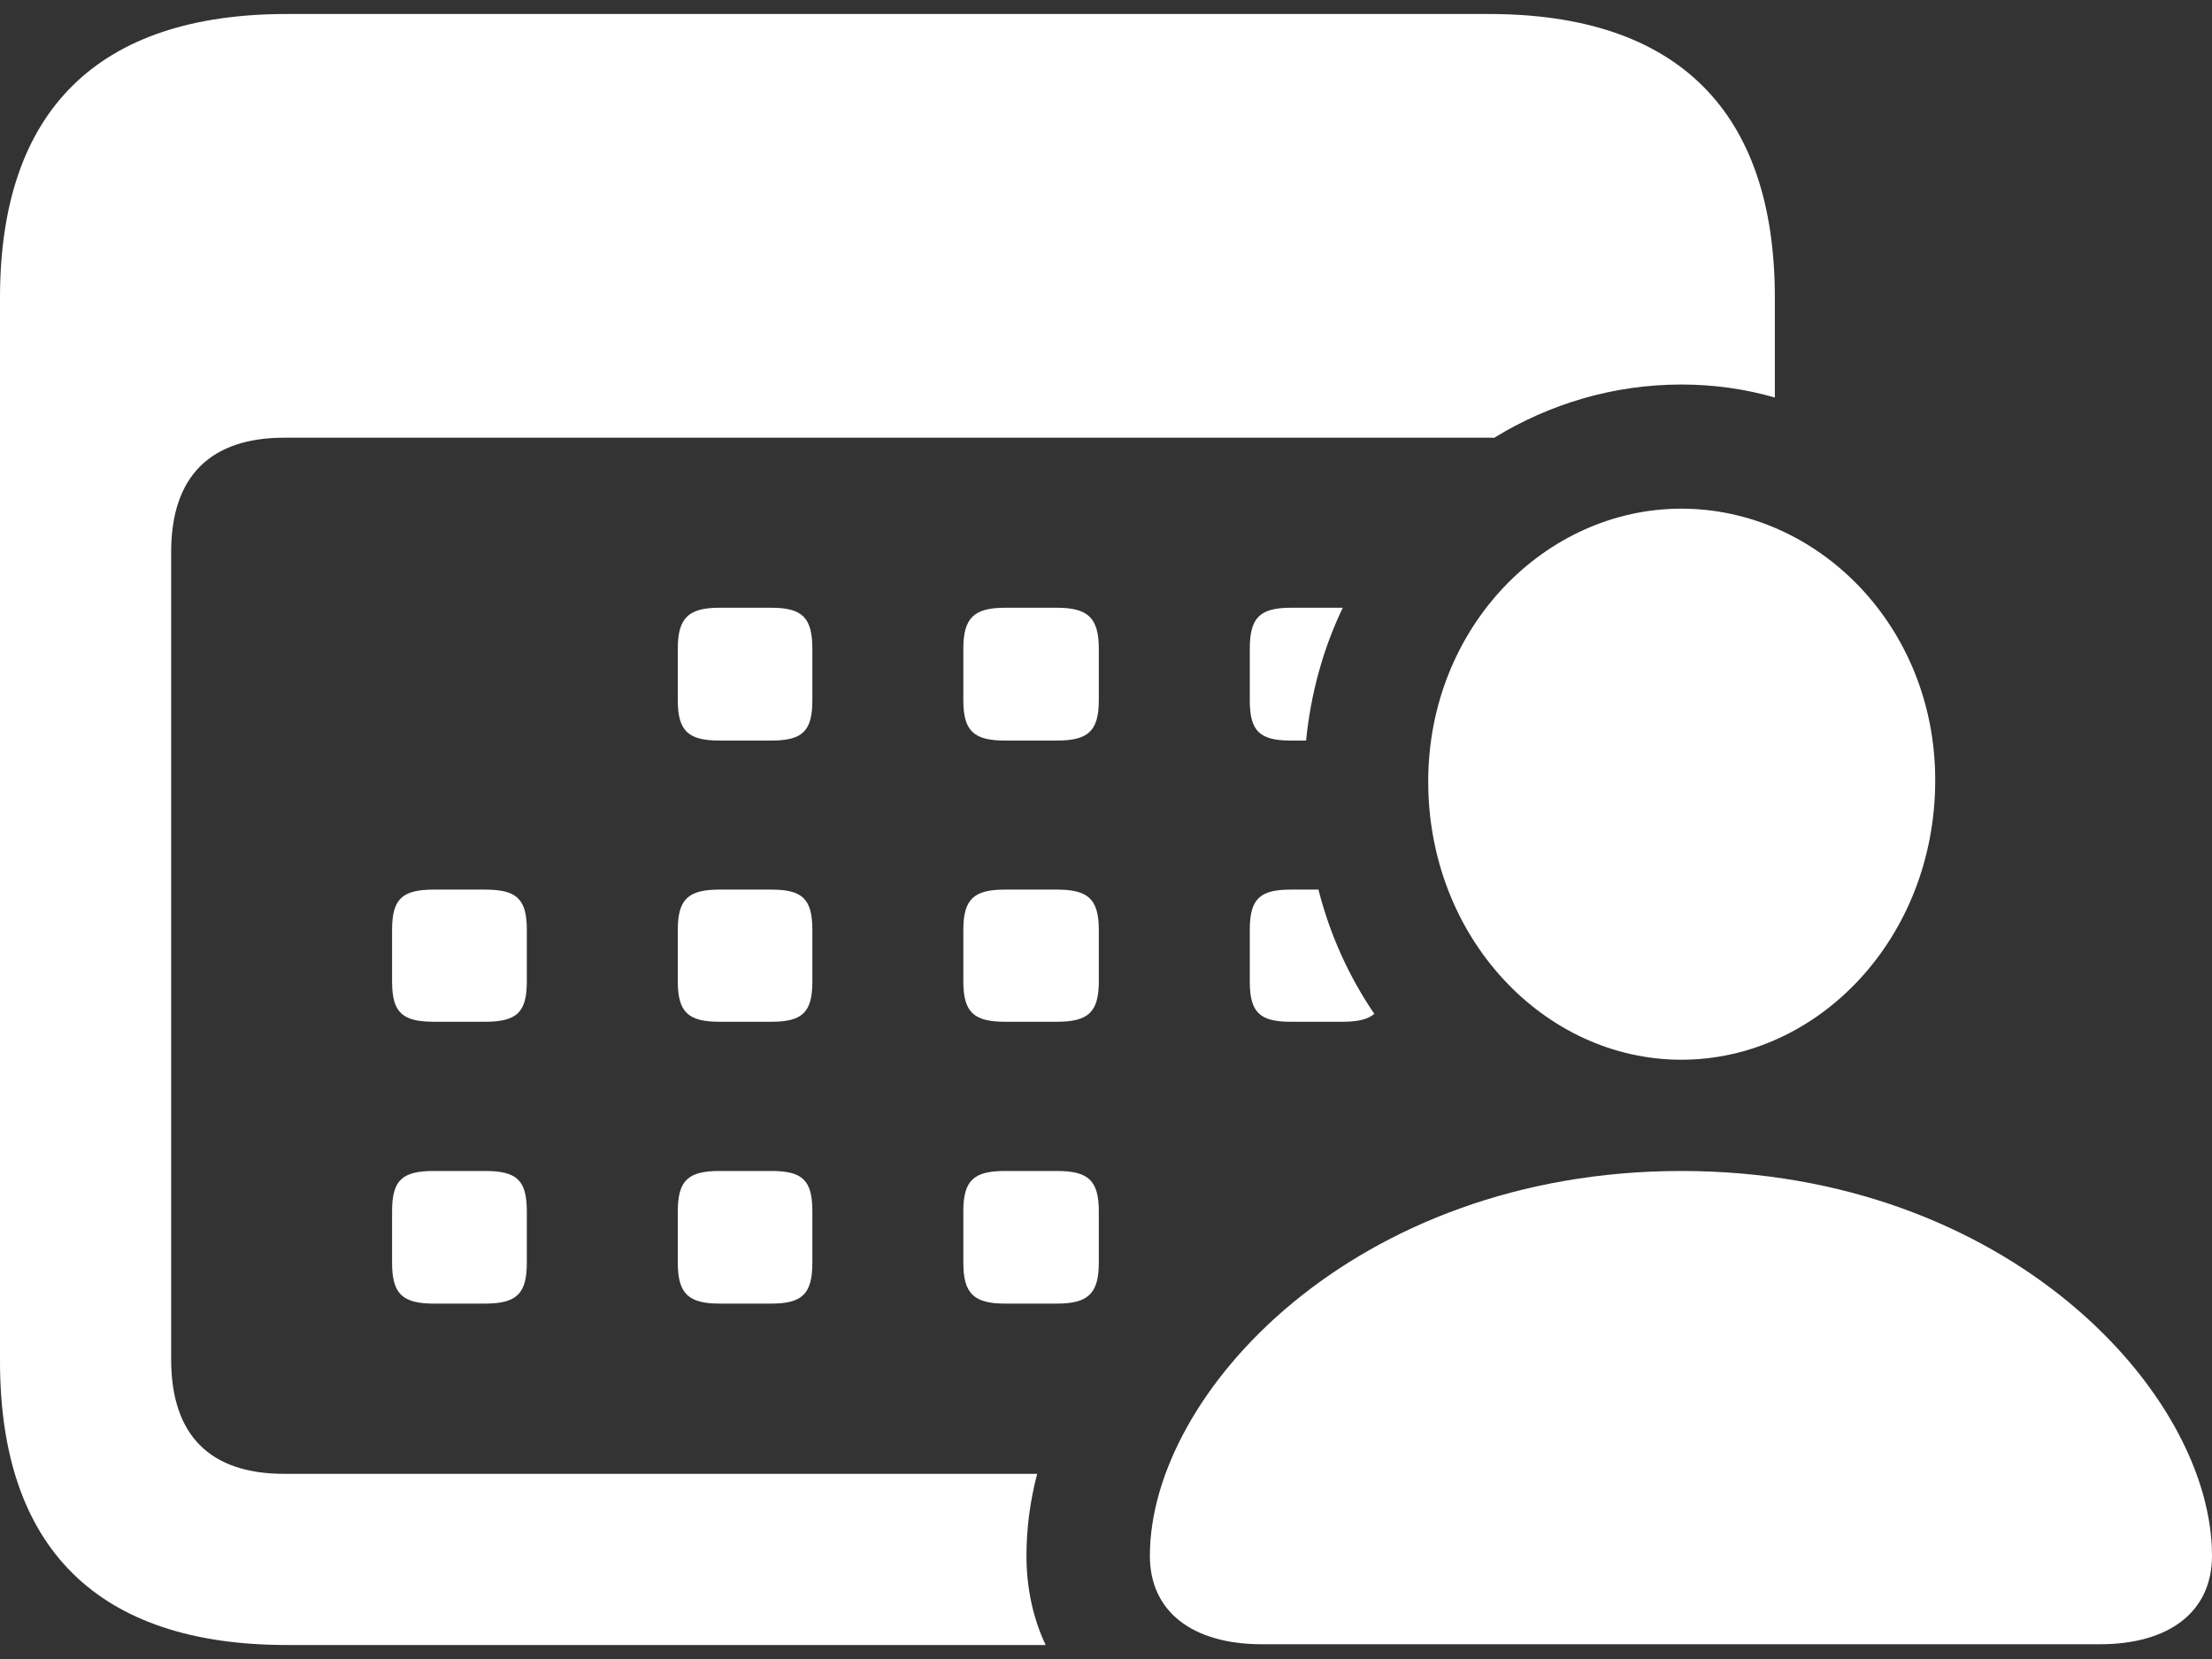 <svg width="24" height="18" viewBox="0 0 24 18" fill="none" xmlns="http://www.w3.org/2000/svg">
<rect x="0" y="0" width="24" height="18" fill="#333333" stroke="none"/>
<path d="M19.257 3.231V4.313C18.931 4.219 18.59 4.172 18.243 4.172C17.509 4.172 16.812 4.381 16.21 4.751C16.196 4.749 16.181 4.749 16.165 4.749H3.084C2.288 4.749 1.857 5.163 1.857 5.989V14.749C1.857 15.583 2.288 15.991 3.084 15.991H11.253C11.175 16.29 11.137 16.588 11.137 16.88C11.137 17.235 11.21 17.561 11.345 17.848H3.11C1.064 17.848 0 16.8 0 14.769V3.231C0 1.198 1.064 0.152 3.11 0.152H16.155C18.201 0.152 19.257 1.206 19.257 3.231ZM5.716 13.142V13.7C5.716 14.038 5.606 14.144 5.26 14.144H4.71C4.364 14.144 4.254 14.038 4.254 13.7V13.142C4.254 12.803 4.364 12.705 4.71 12.705H5.26C5.606 12.705 5.716 12.803 5.716 13.142ZM8.814 13.142V13.7C8.814 14.038 8.705 14.144 8.368 14.144H7.808C7.471 14.144 7.354 14.038 7.354 13.7V13.142C7.354 12.803 7.471 12.705 7.808 12.705H8.368C8.705 12.705 8.814 12.803 8.814 13.142ZM11.922 13.142V13.7C11.922 14.038 11.803 14.144 11.466 14.144H10.906C10.569 14.144 10.452 14.038 10.452 13.7V13.142C10.452 12.803 10.569 12.705 10.906 12.705H11.466C11.803 12.705 11.922 12.803 11.922 13.142ZM5.716 10.089V10.649C5.716 10.986 5.606 11.086 5.26 11.086H4.71C4.364 11.086 4.254 10.986 4.254 10.649V10.089C4.254 9.752 4.364 9.652 4.71 9.652H5.26C5.606 9.652 5.716 9.752 5.716 10.089ZM8.814 10.089V10.649C8.814 10.986 8.705 11.086 8.368 11.086H7.808C7.471 11.086 7.354 10.986 7.354 10.649V10.089C7.354 9.752 7.471 9.652 7.808 9.652H8.368C8.705 9.652 8.814 9.752 8.814 10.089ZM11.922 10.089V10.649C11.922 10.986 11.803 11.086 11.466 11.086H10.906C10.569 11.086 10.452 10.986 10.452 10.649V10.089C10.452 9.752 10.569 9.652 10.906 9.652H11.466C11.803 9.652 11.922 9.752 11.922 10.089ZM14.911 11C14.84 11.062 14.728 11.086 14.566 11.086H14.006C13.669 11.086 13.56 10.986 13.56 10.649V10.089C13.56 9.752 13.669 9.652 14.006 9.652H14.305C14.43 10.145 14.638 10.599 14.911 11ZM8.814 7.039V7.598C8.814 7.935 8.705 8.035 8.368 8.035H7.808C7.471 8.035 7.354 7.935 7.354 7.598V7.039C7.354 6.702 7.471 6.594 7.808 6.594H8.368C8.705 6.594 8.814 6.702 8.814 7.039ZM11.922 7.039V7.598C11.922 7.935 11.803 8.035 11.466 8.035H10.906C10.569 8.035 10.452 7.935 10.452 7.598V7.039C10.452 6.702 10.569 6.594 10.906 6.594H11.466C11.803 6.594 11.922 6.702 11.922 7.039ZM14.569 6.594C14.358 7.034 14.222 7.52 14.171 8.035H14.006C13.669 8.035 13.56 7.935 13.56 7.598V7.039C13.56 6.702 13.669 6.594 14.006 6.594H14.566L14.569 6.594Z" fill="white"/>
<path d="M13.694 17.84H22.782C23.54 17.84 24 17.485 24 16.88C24 15.12 21.783 12.705 18.243 12.705C14.695 12.705 12.476 15.12 12.476 16.88C12.476 17.485 12.936 17.84 13.694 17.84ZM18.243 11.498C19.73 11.498 20.997 10.176 20.997 8.465C20.997 6.792 19.721 5.519 18.243 5.519C16.765 5.519 15.496 6.807 15.496 8.48C15.496 10.176 16.756 11.498 18.243 11.498Z" fill="white"/>
</svg>
